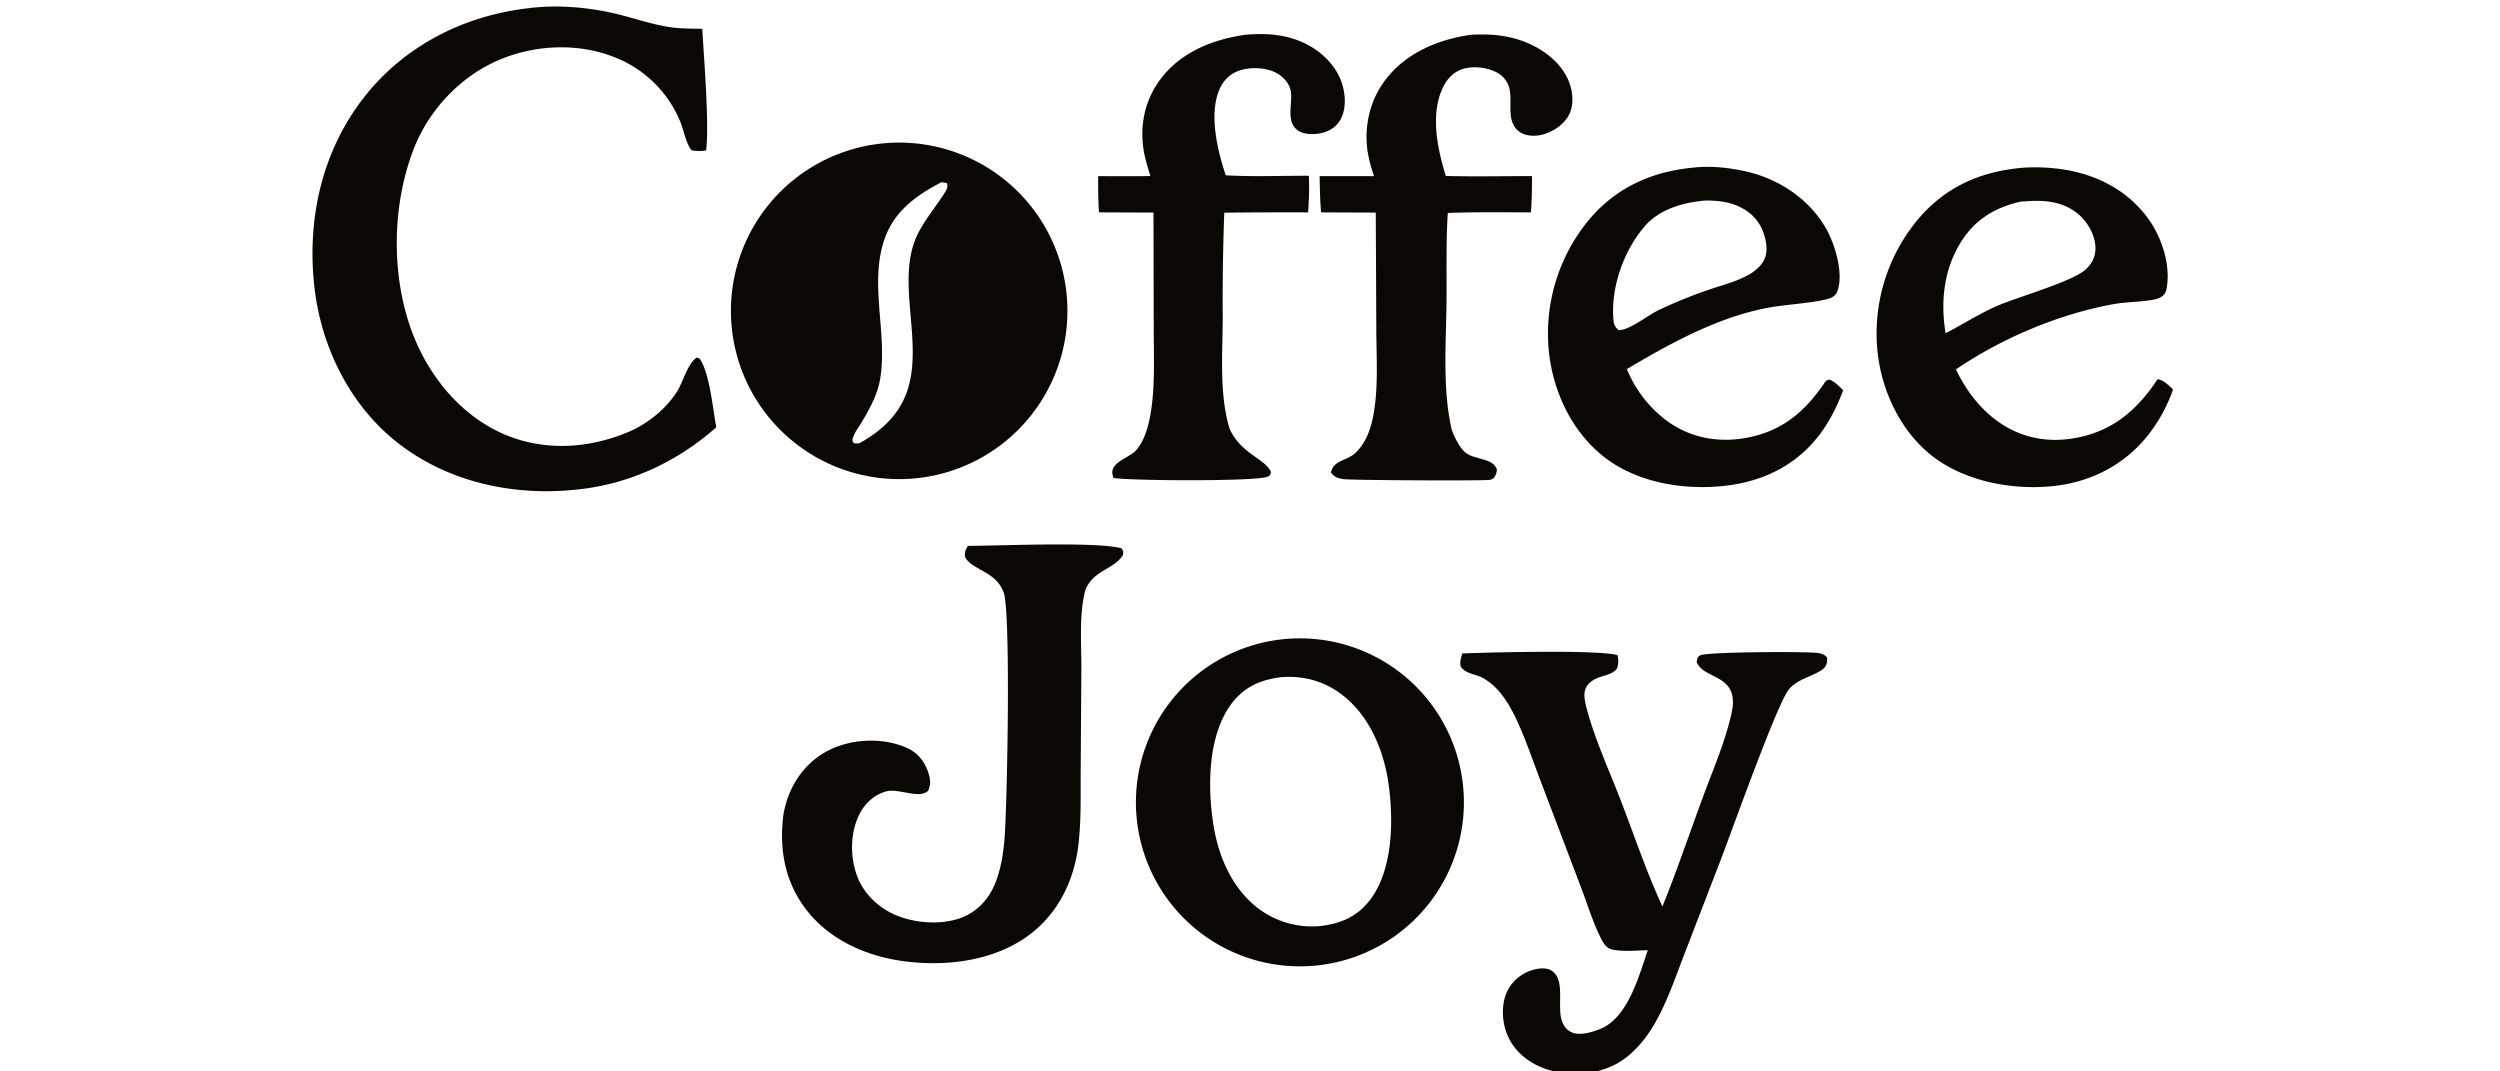 <svg xmlns="http://www.w3.org/2000/svg" width="84" height="36" fill="none"><g clip-path="url(#a)"><g fill="#0B0803" clip-path="url(#b)"><path d="M35.839 9.895a5.653 5.653 0 1 0-11.253 1.1 5.653 5.653 0 0 0 11.253-1.1Zm-4.215-3.77c.07 0 .121.014.185.031l.014.004c.025.126 0 .184-.066.292-.115.187-.244.367-.372.547-.227.317-.453.635-.609.996-.336.784-.258 1.698-.179 2.622.07.809.14 1.625-.067 2.367-.25.893-.875 1.477-1.659 1.912a.58.58 0 0 1-.137 0c-.01 0-.02 0-.029-.002h-.017l-.008-.015c-.045-.085-.047-.09-.015-.187.042-.125.126-.253.204-.374.03-.046.06-.091.086-.135.272-.453.539-.943.622-1.473.105-.661.05-1.342-.006-2.022-.07-.863-.141-1.727.115-2.551.315-1.013 1.051-1.54 1.938-2.012ZM49.15 26.32a5.51 5.51 0 1 0-10.946 1.278A5.51 5.51 0 0 0 49.15 26.32Zm-6.102-3.568c.731-.054 1.415.124 2.005.562.954.71 1.441 1.883 1.603 3.03.17 1.213.153 2.895-.636 3.91-.43.553-.975.778-1.65.86a2.994 2.994 0 0 1-2.025-.542c-.928-.67-1.404-1.77-1.577-2.872-.197-1.256-.19-3.013.624-4.073.433-.563.973-.787 1.656-.875ZM17.756.276c.98-.129 2.09-.028 3.044.212.58.147 1.16.346 1.752.43.342.047.7.043 1.044.05.055.954.24 3.243.13 4.084-.177.034-.312.024-.488 0-.181-.21-.266-.678-.375-.949a3.923 3.923 0 0 0-2.176-2.165c-1.24-.508-2.72-.443-3.94.085-1.283.554-2.328 1.663-2.838 2.962-.789 2.012-.783 4.593.102 6.573.614 1.372 1.705 2.58 3.132 3.115 1.363.512 2.844.36 4.15-.238.583-.297 1.122-.74 1.468-1.3.197-.317.34-.92.652-1.124l.087.034c.334.422.459 1.744.568 2.312-1.258 1.109-2.776 1.844-4.444 2.064-2.184.287-4.463-.154-6.227-1.516-1.607-1.24-2.582-3.187-2.824-5.183-.28-2.319.232-4.66 1.7-6.505C13.626 1.516 15.616.52 17.756.276ZM58.765 5.784c-.585-.145-1.292-.224-1.892-.15-1.398.138-2.594.677-3.503 1.774a5.999 5.999 0 0 0-1.33 4.387c.14 1.348.76 2.688 1.834 3.54 1.13.896 2.725 1.149 4.127.983 1.244-.147 2.347-.685 3.118-1.69.353-.458.61-.977.812-1.517l-.074-.072c-.12-.118-.243-.239-.403-.287l-.037.016a.186.186 0 0 0-.109.09c-.666.98-1.428 1.628-2.62 1.851-.928.174-1.85.014-2.63-.533a4.078 4.078 0 0 1-1.395-1.775c1.425-.845 2.973-1.7 4.612-2.035.324-.067.655-.104.985-.141.346-.04.692-.078 1.028-.15.225-.05.387-.095.463-.334.192-.6-.11-1.578-.413-2.094-.552-.945-1.521-1.601-2.573-1.863Zm-1.45.953c.267.002.552.02.809.092.433.12.826.376 1.038.783.147.281.261.732.146 1.04-.097.258-.306.434-.537.57-.288.17-.634.28-.967.386a15.607 15.607 0 0 0-2.04.796c-.127.056-.287.157-.458.265-.32.202-.677.428-.919.424-.13-.108-.162-.198-.176-.36-.09-1.078.344-2.303 1.041-3.118.51-.596 1.312-.817 2.064-.878ZM69.24 5.681a6.368 6.368 0 0 0-1.25-.047c-1.419.116-2.619.634-3.547 1.738a5.977 5.977 0 0 0-1.363 4.392c.125 1.315.74 2.659 1.774 3.503 1.115.909 2.778 1.22 4.18 1.06 1.25-.14 2.371-.727 3.15-1.718.36-.46.64-.976.832-1.527a4.184 4.184 0 0 1-.076-.068c-.13-.119-.283-.258-.445-.271-.668 1.006-1.468 1.714-2.68 1.958-.914.185-1.8.05-2.584-.47-.673-.447-1.163-1.097-1.512-1.818 1.54-1.048 3.435-1.85 5.266-2.189.227-.042.458-.06.688-.078.191-.014.382-.03.57-.058.247-.037.496-.093.551-.374.155-.792-.157-1.746-.625-2.383-.706-.961-1.763-1.488-2.928-1.65Zm-1.352 1.095c.477-.038.942-.061 1.402.107.442.161.797.48.989.91.127.285.182.603.062.898a1.021 1.021 0 0 1-.338.425c-.347.254-1.204.553-1.95.813-.367.128-.707.247-.945.346-.383.17-.753.378-1.121.584-.204.115-.409.23-.615.338-.173-1.055-.064-2.131.51-3.056.475-.764 1.144-1.168 2.006-1.365ZM32.52 18.342c1.13-.006 4.303-.147 5.159.079.071.098.065.1.056.222-.198.334-.62.467-.913.706-.17.138-.322.334-.373.55-.189.797-.114 1.719-.115 2.538l-.023 3.458c-.005.825.02 1.668-.076 2.488-.139 1.173-.657 2.264-1.605 2.994-1.181.911-2.83 1.114-4.275.918-1.265-.171-2.5-.719-3.286-1.757-.713-.942-.894-2.042-.743-3.193.04-.203.091-.4.164-.594.27-.718.796-1.307 1.506-1.612.75-.322 1.696-.345 2.45-.02.366.157.598.429.732.804.083.23.11.426.005.65-.304.287-.988-.098-1.413.02-.392.11-.692.385-.88.741-.325.619-.333 1.426-.1 2.077.208.58.678 1.047 1.232 1.304.658.304 1.583.38 2.27.124.533-.198.924-.621 1.139-1.141.185-.448.272-.963.315-1.444.098-1.083.22-7.624-.018-8.332-.252-.746-1.11-.768-1.307-1.222 0-.11.003-.186.056-.282l.043-.076ZM55.857 30.46c.482-1.192.898-2.42 1.342-3.628.346-.94.773-1.913.986-2.892.045-.208.065-.415.006-.623-.178-.635-.998-.584-1.183-1.075.026-.108.01-.155.114-.22.19-.122 3.536-.135 3.947-.083.136.018.233.048.323.158.01.236-.048.343-.26.464-.34.192-.773.29-1.029.606-.401.498-1.915 4.759-2.288 5.727l-1.248 3.238c-.314.813-.608 1.697-1.076 2.436-.283.448-.664.881-1.126 1.148-.675.387-1.53.459-2.275.249-.58-.163-1.11-.522-1.387-1.068-.22-.432-.273-1.006-.112-1.466.12-.343.398-.627.729-.775.214-.095.565-.178.786-.058.527.287.184 1.234.386 1.74.069.169.168.289.342.358.282.114.771-.041 1.025-.165.86-.42 1.22-1.77 1.506-2.604-.36.007-.778.051-1.133-.011a.548.548 0 0 1-.174-.053c-.118-.068-.193-.192-.254-.311-.28-.547-.47-1.182-.69-1.758l-1.364-3.59c-.268-.705-.512-1.44-.841-2.119-.246-.505-.574-1.022-1.08-1.302-.25-.138-.58-.136-.75-.387-.029-.172.002-.276.055-.44.904-.036 4.54-.13 5.21.055a.722.722 0 0 1-.008.43c-.08.198-.464.26-.64.33-.191.077-.356.192-.43.393-.081.22.027.576.09.8.277.981.724 1.952 1.092 2.906.46 1.192.874 2.43 1.41 3.59ZM49.456 1.166c.803-.042 1.565.06 2.266.481.512.307.946.768 1.075 1.366.07.324.049.667-.14.949-.205.305-.618.544-.982.59-.218.027-.475-.003-.65-.145-.406-.328-.217-.911-.294-1.36a.826.826 0 0 0-.376-.576c-.317-.198-.81-.264-1.17-.164-.313.087-.539.308-.683.594-.46.908-.206 2.094.078 3.012.964.024 1.931.004 2.895.003.002.41-.005.811-.036 1.22-.93-.002-1.863-.016-2.793.02-.06.956-.036 1.927-.042 2.886-.009 1.435-.15 3.018.179 4.414.05.13.105.251.172.373.29.528.468.471.984.641.176.058.278.13.355.293a.45.45 0 0 1-.11.303c-.046.03-.065.046-.125.057-.187.036-4.677.016-4.931-.026-.175-.03-.298-.068-.407-.216.072-.424.544-.394.827-.668.325-.314.489-.735.579-1.17.197-.947.12-2.02.117-2.986l-.018-3.914-1.837-.007c-.037-.404-.04-.812-.05-1.218l1.828-.001a4.89 4.89 0 0 1-.218-.844c-.117-.845.08-1.704.6-2.389.69-.91 1.8-1.375 2.907-1.518Z"/><path d="M41.854 1.167c.74-.062 1.451-.008 2.115.355.53.291.984.77 1.146 1.363.101.368.112.834-.096 1.168-.147.238-.392.376-.662.427-.246.046-.571.045-.777-.12-.388-.311-.128-.911-.215-1.324-.052-.249-.253-.46-.47-.58-.344-.187-.838-.21-1.209-.099a1.09 1.09 0 0 0-.682.583c-.41.836-.099 2.117.182 2.95.923.054 1.865.012 2.79.016.024.413.003.817-.022 1.23-.939-.003-1.879 0-2.818.01a80.115 80.115 0 0 0-.052 3.524c-.003 1.21-.124 2.57.231 3.738.39.855 1.2 1 1.392 1.456-.03.083-.017.098-.1.146-.296.177-4.793.143-5.196.047-.015-.054-.036-.117-.038-.174-.012-.357.55-.506.767-.72.3-.296.449-.847.519-1.256.157-.92.107-1.935.106-2.867l-.008-3.897-1.832-.008a16.779 16.779 0 0 1-.025-1.218 72.54 72.54 0 0 0 1.753-.002c-.09-.297-.186-.596-.232-.905-.125-.838.057-1.666.57-2.348.689-.916 1.76-1.34 2.863-1.495Z"/></g></g><defs><clipPath id="a"><path fill="#fff" d="M0 0h84v36H0z"/></clipPath><clipPath id="b"><path fill="#fff" d="M10.5.22h62.516v35.86H10.5z"/></clipPath></defs></svg>